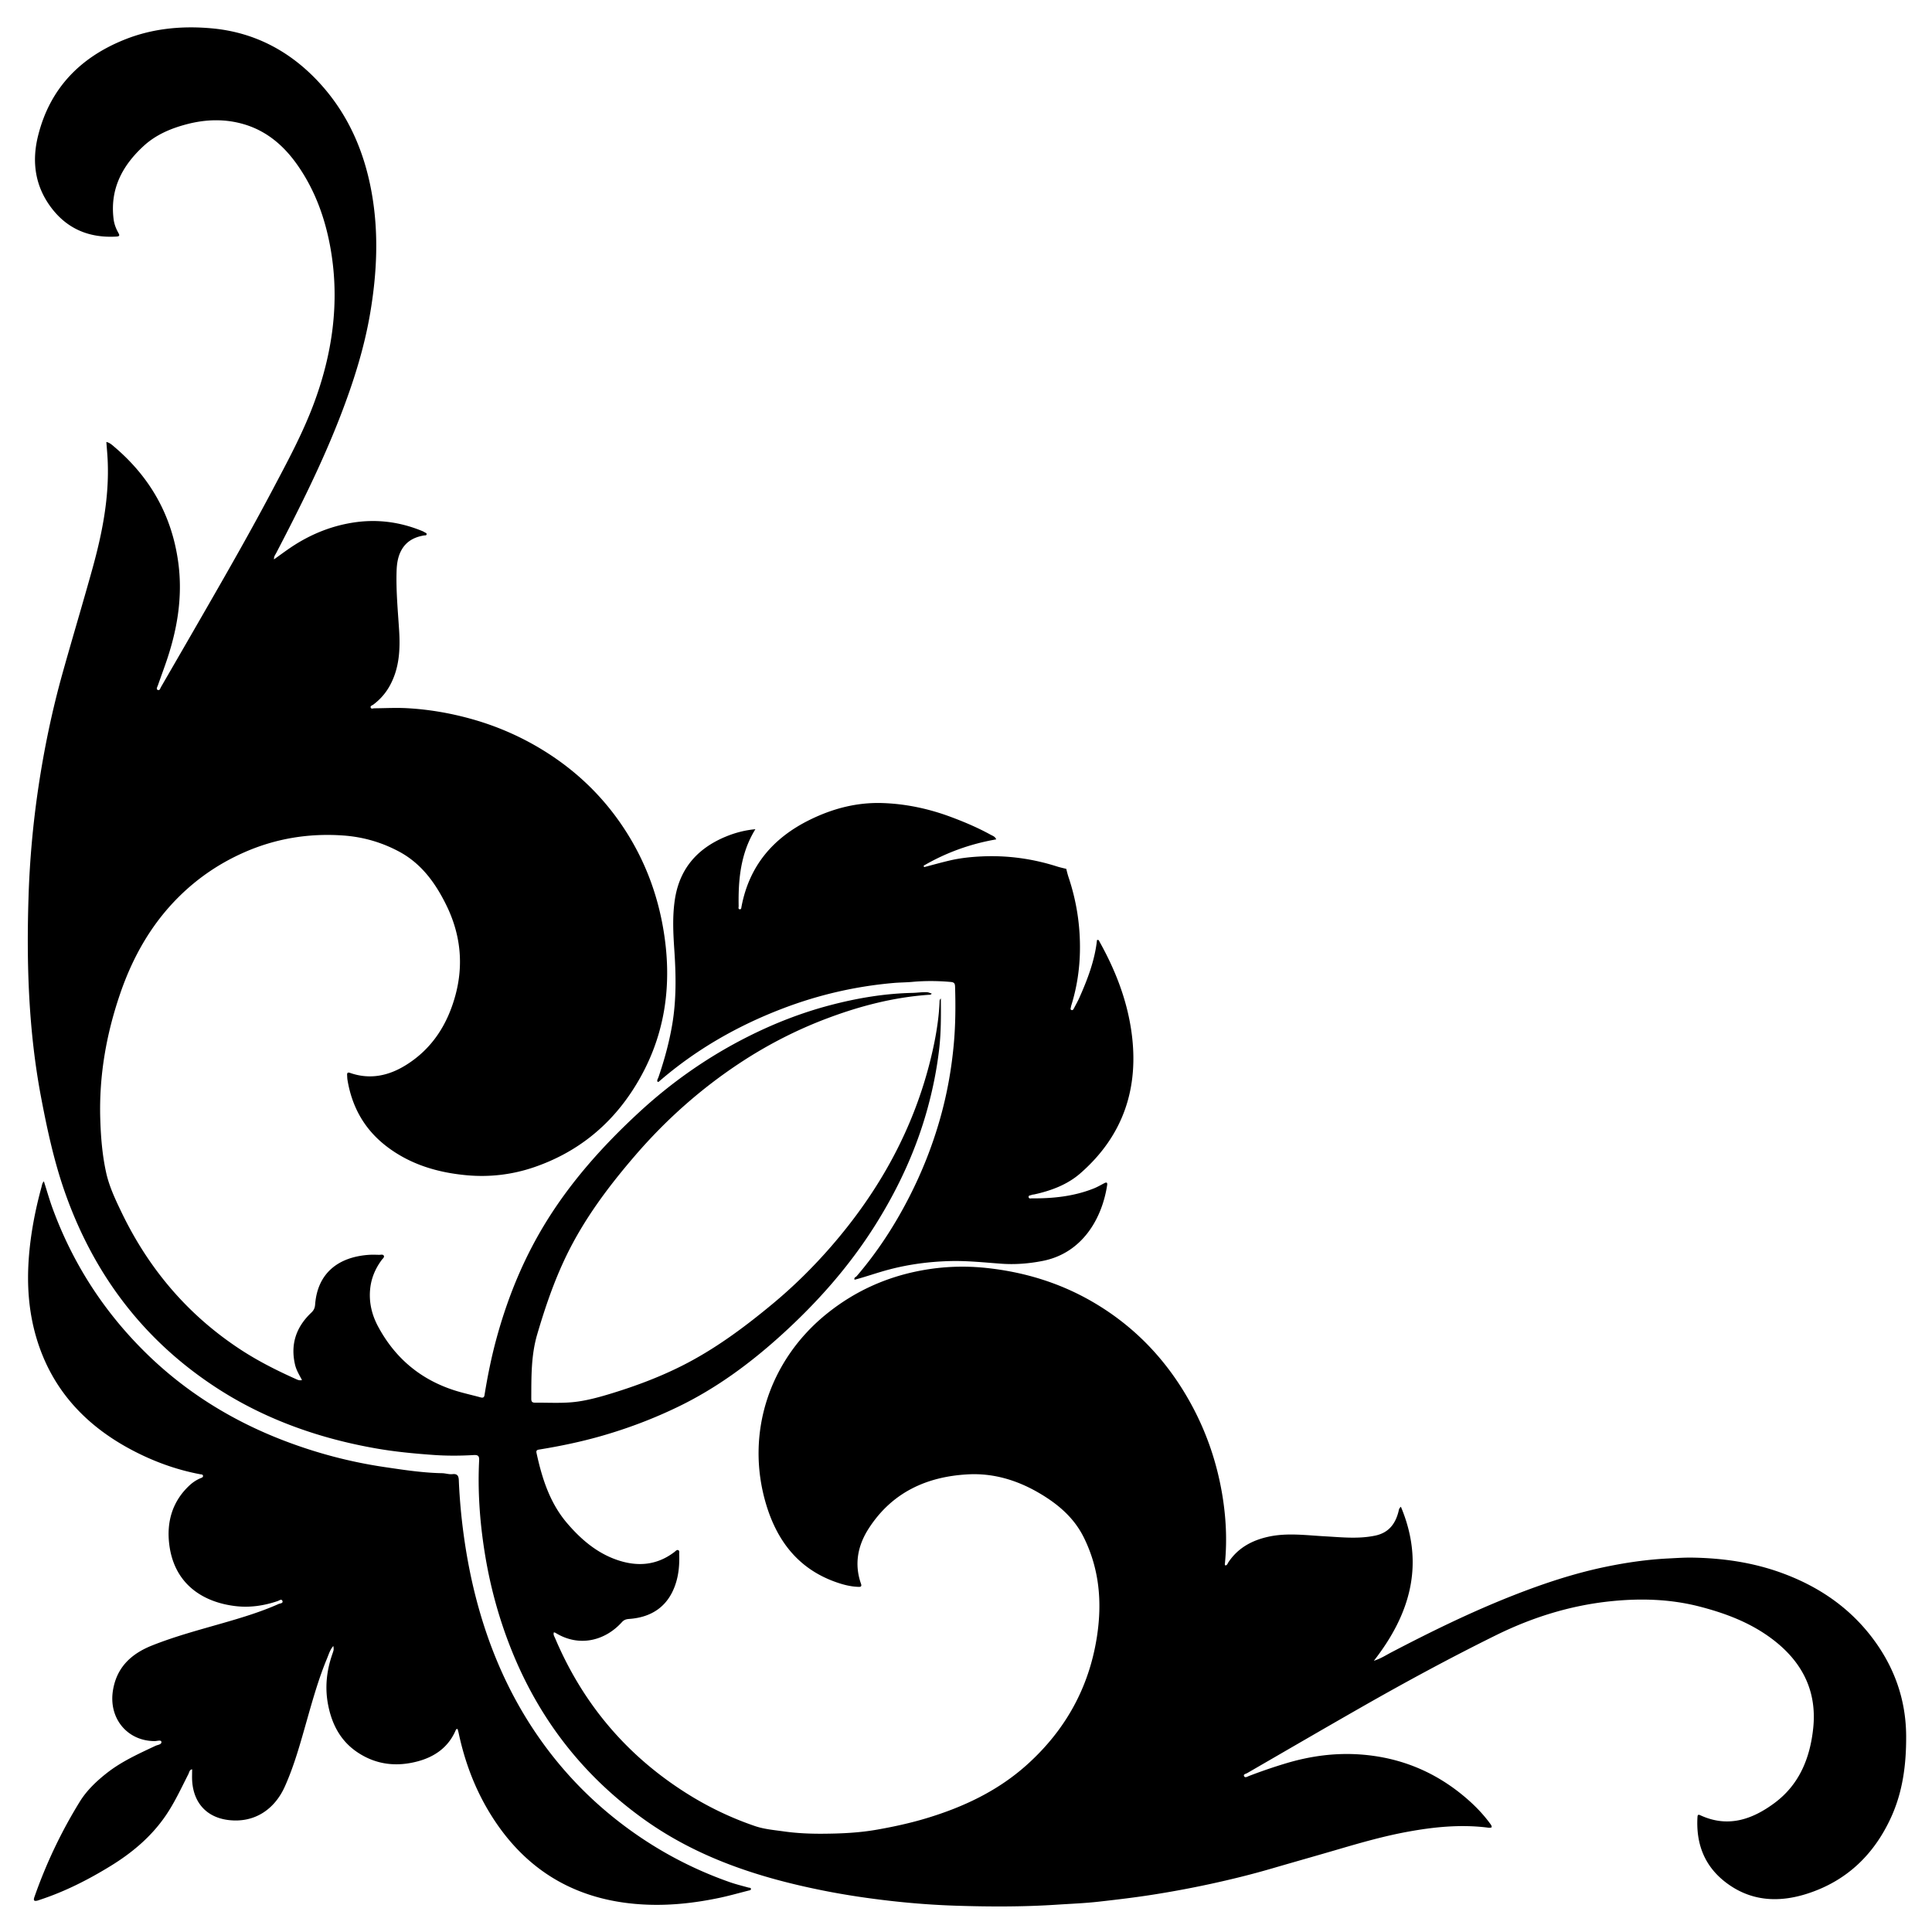 <svg xmlns="http://www.w3.org/2000/svg" viewBox="0 0 1919.76 1919.76"><path d="M105.687 439.149c3.51.837 5.698 2.986 7.88 4.836 35.726 30.289 57.282 68.348 63.582 115.025 4.73 35.058-1.357 68.572-12.933 101.465-2.425 6.89-4.95 13.746-7.348 20.646-.506 1.455-1.974 3.553-.158 4.436 2.015.98 2.532-1.612 3.292-2.924 14.66-25.32 29.29-50.659 43.888-76.015 22.79-39.586 45.45-79.248 66.793-119.639 14.76-27.929 29.865-55.804 40.954-85.385 18.59-49.593 26.077-100.88 17.011-153.568-5.228-30.386-15.484-59.15-33.5-84.625-13.196-18.66-29.945-33.036-52.097-39.74-19.028-5.76-38.418-5.221-57.596-.179-15.703 4.129-30.488 10.375-42.632 21.502-21.369 19.582-33.742 42.997-29.915 72.951.615 4.818 2.375 9.325 4.753 13.552 1.313 2.335 1.295 3.4-1.895 3.589-26.495 1.568-48.542-7.189-64.72-28.554-16.178-21.366-19.586-45.617-13.327-71.129 11.632-47.407 41.934-78.485 86.59-96.238 27.913-11.096 57.34-13.697 86.788-10.919 42.172 3.979 77.63 22.91 106.267 54.053 28.26 30.732 44.347 67.423 51.794 108.261 7.36 40.367 5.482 80.647-1.341 120.74-5.985 35.16-16.81 69.036-29.671 102.292-18.089 46.773-40.527 91.485-63.652 135.888-.964 1.853-2.5 3.542-2.203 6.353 5.703-4.064 11.074-8.079 16.63-11.818 18.549-12.481 38.788-20.93 60.879-24.563 24.145-3.97 47.547-1.002 70.135 8.39.757.314 1.452.776 2.171 1.177.832.465 2.066.711 1.784 2.004-.289 1.33-1.574.893-2.482 1.043-9.633 1.59-17.635 5.75-22.522 14.593-3.549 6.422-4.574 13.53-4.805 20.714-.629 19.513 1.223 38.93 2.473 58.372 1.253 19.48.36 38.608-9.565 56.223-4.072 7.227-9.44 13.23-16.044 18.193-1.098.826-3.289 1.186-2.547 3.09.558 1.432 2.375.58 3.59.57 10.99-.102 21.967-.705 32.973-.077 21.246 1.211 42.033 4.769 62.564 10.432 28.397 7.832 54.985 19.862 79.402 35.953 26.062 17.174 48.605 38.51 66.964 64.059 22.805 31.734 37.498 66.875 44.542 105.19 10.645 57.895 3.054 112.738-29.143 162.925-23.854 37.184-56.83 63.26-98.694 77.561-21.595 7.378-44.088 10.028-66.778 7.954-28.952-2.645-56.252-10.7-79.758-28.75-21.859-16.784-34.388-39.116-38.804-66.161-.24-1.473-.229-2.987-.335-4.482-.153-2.137.453-3.174 2.863-2.331 19.854 6.944 38.38 2.95 55.6-7.768 25.863-16.1 41.164-40.11 49.063-69.01 8.519-31.165 5.13-61.403-9.13-90.271-10.736-21.733-24.602-40.939-46.647-52.777-17.341-9.312-35.907-14.648-55.48-16.046-34.03-2.43-66.825 2.864-98.178 16.594-24.451 10.708-46.205 25.412-65.146 44.165-27.58 27.306-46.073 60.201-58.55 96.683-13.749 40.196-20.96 81.43-19.684 124.027.54 18.003 1.976 35.944 5.85 53.514 3.048 13.831 9.169 26.706 15.292 39.433 27.205 56.55 66.414 102.703 119.216 137.013 17.147 11.142 35.354 20.28 53.972 28.633 1.719.772 3.602 1.753 6.124 1.02-2.713-5.062-5.662-9.839-6.945-15.408-4.7-20.41 1.267-37.444 16.215-51.576 2.485-2.349 3.52-4.67 3.779-8.088 2.356-31.11 22.948-47.119 53.097-49.316 3.482-.253 6.998-.12 10.495-.035 1.602.039 3.799-.722 4.637.853.846 1.59-1.058 2.854-2.002 4.13-6.24 8.435-10.292 17.732-11.473 28.247-1.522 13.55 1.504 26.265 7.824 38.036 16.514 30.756 41.242 51.945 74.574 62.984 8.986 2.976 18.205 4.913 27.295 7.408 3.788 1.04 3.724-1.489 4.093-3.728 2.948-17.894 6.517-35.646 11.229-53.175 10.672-39.702 25.825-77.541 46.965-112.852 25.663-42.866 58.589-79.736 95.123-113.478 32.582-30.09 68.626-55.312 108.296-75.28 26.118-13.146 53.192-23.707 81.495-31.16 26.875-7.077 54.07-11.652 81.924-12.266 4.757-.105 9.56-.876 14.359-.673 1.579.067 3.127.876 4.793 1.377-.9 1.387-2.28 1.149-3.467 1.234-34.63 2.49-67.795 11.093-100.209 23.284-30.43 11.445-59.133 26.135-86.262 43.973-39.24 25.8-74.042 56.727-104.652 92.245-26.62 30.885-50.997 63.412-68.814 100.404-12.009 24.933-20.851 50.95-28.647 77.482-6.192 21.074-5.779 42.372-5.895 63.81-.016 2.96.787 4.097 3.93 4.07 14.328-.121 28.764.9 42.933-1.199 11.245-1.665 22.353-4.779 33.253-8.126 23.607-7.249 46.69-15.875 68.85-26.96 33.028-16.523 62.384-38.321 90.658-61.764 21.006-17.415 40.369-36.523 58.255-57.097 47.904-55.101 82.438-117.293 99.535-188.669 4.27-17.827 7.434-35.818 8.283-54.168.05-1.088-.149-2.323 1.27-3.666.174 17.283.263 33.988-1.702 50.733-2.312 19.711-6.188 39.054-11.408 58.147-11.268 41.21-29.026 79.55-51.675 115.681-25.879 41.285-57.835 77.4-93.86 110.032-30.747 27.85-63.877 52.331-101.292 70.568-24.916 12.144-50.747 21.957-77.432 29.592-20.1 5.75-40.491 9.996-61.093 13.358-2.032.332-3.96.436-3.29 3.529 5.48 25.278 13.242 49.67 30.373 69.724 13.6 15.921 29.342 29.498 49.542 36.49 20.19 6.988 39.537 5.566 57.078-7.804 1.181-.9 2.36-2.437 3.753-1.898 1.619.629.97 2.63 1.022 4.061.38 10.216-.44 20.26-3.75 30.049-7.45 22.023-23.768 32.678-45.922 34.273-3.015.217-5.163.868-7.28 3.213-16.723 18.519-42.42 25.04-65.714 10.757-.529-.324-1.168-.468-1.809-.717-.93 2.33.4 4.052 1.145 5.81 27.595 65.142 71.156 116.765 131.076 154.463 21.268 13.38 43.83 24.208 67.593 32.305 9.228 3.144 19.108 3.941 28.81 5.317 12.706 1.8 25.513 2.356 38.204 2.282 18.035-.105 36.105-.868 54.037-4.024 16.51-2.905 32.813-6.427 48.845-11.242 37.23-11.18 71.793-27.456 100.904-53.803 37.536-33.972 60.9-75.79 68.827-125.961 5.423-34.329 2.753-67.62-12.873-99.272-9.904-20.06-26.209-33.65-44.998-44.56-21.517-12.494-44.88-19.523-69.806-18.249-41.37 2.115-75.993 18.048-99.021 53.882-10.767 16.754-14.532 35.255-7.616 54.853 1.216 3.445-1.337 3.125-3.282 3.041-7.701-.333-15.079-2.33-22.27-4.91-37.145-13.327-58.152-41.26-68.931-77.752-20.587-69.696 3.23-142.857 60.987-189.1 27.169-21.752 57.814-35.742 92.027-42.333 21.925-4.224 43.98-5.102 65.998-2.762 37.283 3.96 72.671 14.622 105.27 33.508 41.862 24.251 74.02 58.034 97.399 100.27 15.676 28.32 26.133 58.517 31.578 90.39 3.914 22.905 5.122 45.988 2.87 69.183-.073.757-.44 1.62.521 2.264 1.755-.233 2.124-1.99 2.85-3.085 9.477-14.312 23.383-21.82 39.592-25.42 18.603-4.13 37.317-1.5 56.044-.468 16.71.921 33.482 2.835 50.228-.665 13.287-2.776 20-11.448 23.172-23.782.401-1.56.395-3.218 2.429-4.9 23.67 56.543 9.745 106.12-26.882 153.063 7.02-2.25 12.109-5.642 17.434-8.425 39.229-20.499 78.956-39.957 120.153-56.202 30.361-11.972 61.278-22.293 93.343-28.887 20.343-4.183 40.803-7.138 61.572-8.176 8.135-.407 16.25-.98 24.4-.835 30.2.537 59.762 4.809 88.266 15.185 35.896 13.068 66.569 33.604 89.864 64.18 22.026 28.912 33.753 61.539 33.903 98.142.115 27.911-3.307 55.122-15.078 80.775-17 37.05-44.297 63.16-83.292 75.66-28.445 9.12-56.245 7.637-80.95-11.285-21.249-16.276-29.597-38.51-28.043-64.858.15-2.543.953-2.659 3.08-1.683 27.207 12.471 51.275 4.153 73.417-12.247 24.764-18.342 35.388-44.736 38.503-74.373 3.803-36.184-10.33-64.805-38.627-86.966-21.967-17.204-47.31-26.913-73.99-33.827-29.389-7.615-59.3-8.433-89.152-5.292-39.847 4.191-77.593 15.99-113.648 33.797-45.495 22.47-90.063 46.61-134.104 71.752-37.737 21.543-75.288 43.411-112.91 65.155-1.323.766-4.075 1.06-3.093 3.069.97 1.987 3.32.382 4.832-.197 12.062-4.621 24.27-8.82 36.63-12.537 24.373-7.327 49.216-10.7 74.714-8.789 39.864 2.987 74.834 17.649 105.014 43.744 8.676 7.502 16.623 15.76 23.413 25.061.683.935 1.444 1.822 1.45 3.478-1.726.864-3.75.35-5.555.14-26.166-3.041-52.014-.428-77.741 4.272-23.026 4.205-45.51 10.566-67.944 17.143-22.546 6.61-45.164 12.973-67.719 19.55-19.557 5.704-39.333 10.576-59.216 14.917a1006.138 1006.138 0 01-59.679 11.13c-17.521 2.73-35.12 4.802-52.722 6.786-13.863 1.562-27.845 2.078-41.779 2.993-33.261 2.184-66.574 2.08-99.846 1.01-21.231-.684-42.455-2.254-63.622-4.618-22.779-2.544-45.405-5.866-67.865-10.335-64.411-12.818-125.874-32.735-179.962-71.811-59.594-43.055-102.656-98.617-130.07-166.653-12.738-31.614-21.622-64.264-26.956-97.86-4.789-30.159-7.016-60.542-5.473-91.094.233-4.627-1.176-5.683-5.496-5.431-13.317.774-26.696.838-39.97-.114-19.17-1.375-38.307-3.176-57.308-6.53-21.118-3.729-41.893-8.697-62.276-15.19-33.966-10.818-66.14-25.583-96.069-45.084-72.132-47-121.245-111.992-149.958-192.687-10.996-30.903-17.939-62.939-24.07-95.124-12.63-66.29-14.772-133.252-12.586-200.467a941.632 941.632 0 019.652-107.402c5.73-38.69 13.688-76.96 24.22-114.64 9.67-34.588 20.031-68.984 29.622-103.593 9.76-35.217 16.822-70.893 15.122-107.749-.273-5.918-.839-11.822-1.296-18.107zm-64.42 740.243c-6.411 23.482-10.982 47.273-12.707 71.613-1.842 25.986-.056 51.655 7.124 76.678 14.847 51.743 48.262 88.2 95.146 113.032 21.5 11.389 44.19 19.706 68.186 24.21 1.057.199 2.593.037 2.717 1.604.113 1.446-1.27 1.799-2.311 2.237a37.303 37.303 0 00-10.828 6.943c-17.525 16.113-23.264 36.886-20.342 59.432 5.127 39.567 34.09 56.996 65.583 60.773 14.4 1.728 28.425-.336 42.133-5.006 1.404-.478 3.828-2.533 4.681-.084.85 2.436-2.317 2.346-3.748 2.983-18.038 8.036-36.91 13.673-55.842 19.119-23.546 6.772-47.234 13.073-70.052 22.174-20.639 8.233-35.072 21.664-38.773 44.607-4.457 27.616 14.112 50.25 41.37 50.37 2.356.011 6.364-1.402 6.744.607.536 2.828-3.633 3.037-5.832 4.075-16.738 7.9-33.626 15.47-48.337 27.027-10.409 8.178-20.025 17.334-26.912 28.496-18.463 29.922-33.498 61.575-45.106 94.817-1.19 3.406-.234 4.244 2.973 3.484.967-.23 1.893-.63 2.841-.942 24.703-8.131 47.703-19.847 69.799-33.4 21.373-13.11 40.297-28.93 54.657-49.808 8.993-13.075 15.56-27.43 22.718-41.488.903-1.774 1.114-4.536 3.772-4.835 0 4.039-.216 7.863.036 11.656 1.498 22.576 15.217 36.175 35.896 38.73 26.156 3.231 46.063-10.763 56.133-33.178 9.506-21.16 15.553-43.483 21.872-65.699 5.915-20.798 11.764-41.607 20.079-61.61 1.727-4.155 2.947-8.648 6.285-12.453.55 3.721.52 3.71-1.109 8.42-5.66 16.37-7.4 33.108-4.066 50.165 3.737 19.11 12.159 35.516 28.708 46.768 18.668 12.692 39.215 14.98 60.532 9.222 17.032-4.6 30.567-14.24 37.68-31.21.31-.738.814-.957 1.748-.831.35 1.353.773 2.775 1.082 4.221 6.02 28.182 15.968 54.852 31.034 79.475 35.862 58.613 88.521 88.351 156.897 90.842 23.884.87 47.463-1.841 70.79-6.719 9.835-2.056 19.52-4.827 29.267-7.293.939-.238 2.346-.345 2.389-1.436.062-1.604-1.515-1.282-2.596-1.584-6.223-1.742-12.524-3.279-18.612-5.418-36.887-12.961-71.012-31.072-102.507-54.334-36.996-27.325-68.025-60.18-93.233-98.557-24.754-37.687-42.346-78.595-54.285-122.01-6.405-23.293-11.048-46.92-14.29-70.86-2.417-17.843-4.022-35.743-4.759-53.715-.186-4.557-1.82-6.394-6.264-5.894-3.508.395-6.904-.878-10.333-.942-19.282-.36-38.27-3.294-57.283-6.105-34.376-5.083-67.763-13.92-100.188-26.384-52.538-20.198-99.238-49.403-139.21-89.312-40.416-40.353-70.42-87.25-90.155-140.757-3.316-8.99-5.909-18.249-8.85-27.428-1.658 1.548-1.828 3.627-2.343 5.512zM720.67 831.527c-27.964 11.756-45.521 31.839-50.107 62.492-2.538 16.967-1.59 33.897-.453 50.848 1.652 24.651 1.983 49.235-2.233 73.714-3.059 17.76-7.836 35.042-13.667 52.065-.458 1.335-1.787 2.795-.669 4.474.582-.181.968-.192 1.193-.387 36.784-31.86 78.303-55.615 123.719-72.883 35.4-13.46 71.903-21.837 109.597-25.116 6.13-.533 12.31-.504 18.438-1.066 12.782-1.171 25.522-1.062 38.309.078 3.702.33 4.141 1.857 4.233 4.959.55 18.494.447 36.947-1.166 55.412-2.251 25.78-6.796 51.114-13.876 75.978-7.62 26.76-17.818 52.51-30.506 77.305-14.453 28.244-31.61 54.638-52.285 78.728-.818.953-2.955 1.287-2.012 3.5 11.52-3.04 22.686-7.094 34.186-10.122 20.028-5.274 40.355-7.917 60.915-8.426 16.92-.419 33.808 1.401 50.701 2.625 13.736.996 27.495-.103 41.118-2.781 39.338-7.735 58.947-42.059 64.02-75.215.473-3.096-.844-3.059-3.05-1.905-3.371 1.765-6.684 3.707-10.206 5.11-19.738 7.858-40.42 10.029-61.46 9.841-1.185-.01-3.024.635-3.31-1.22-.292-1.905 1.762-1.614 2.832-2.122.87-.413 1.942-.389 2.914-.603 16.745-3.692 32.77-9.671 45.686-20.958 42.955-37.538 58.659-85.389 50.656-141.235-4.53-31.606-16.042-60.96-31.563-88.773-.525-.94-.747-2.39-2.587-1.704-2.184 20.157-9.342 38.89-17.525 57.294-1.617 3.636-3.64 7.091-5.456 10.64-.477.931-1.068 1.918-2.206 1.603-1.653-.458-.892-1.873-.737-2.902.172-1.143.557-2.257.893-3.37 5.128-16.995 7.736-34.34 8.073-52.115.482-25.387-3.344-49.992-11.448-74.058-.905-2.687-2.13-7.895-2.13-7.895s-5.95-1.326-8.839-2.251c-24.287-7.78-49.147-11.236-74.615-10.128-10.936.475-21.829 1.608-32.504 4.117-8.474 1.991-16.86 4.357-25.285 6.557l-.5-1.412c22.355-13.035 46.399-21.71 72.15-26.17-1.131-2.879-3.545-3.51-5.492-4.581-12.802-7.049-26.213-12.752-39.901-17.832-21.746-8.07-44.232-12.873-67.369-13.668-25.52-.878-49.522 5.346-72.486 16.645-36.51 17.964-60.117 45.707-67.843 86.153-.21 1.098-.15 2.788-1.564 2.753-2.059-.051-1.269-2.048-1.288-3.14-.313-17.703.612-35.263 5.811-52.381 2.511-8.267 5.933-16.102 10.812-24.057-10.936 1.06-20.618 3.675-29.918 7.585z"/></svg>
